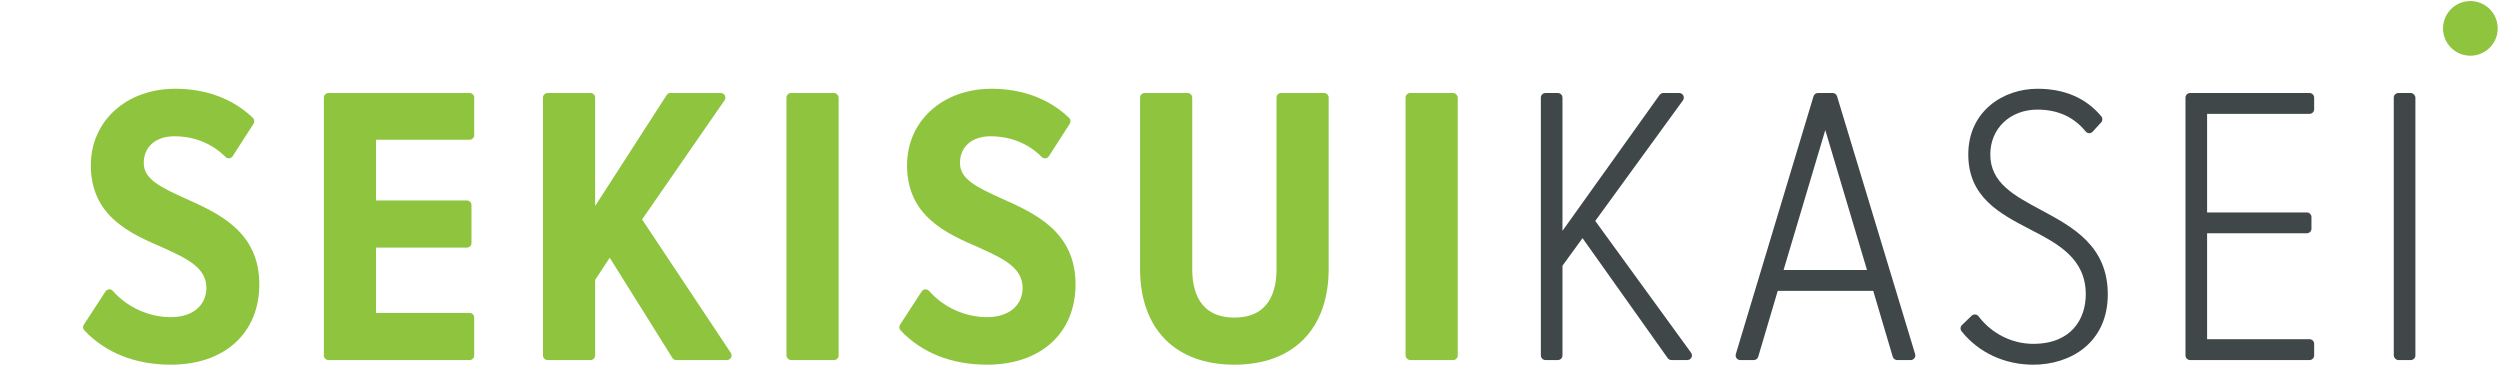 <?xml version="1.0" encoding="UTF-8"?>
<svg id="_レイヤー_1" data-name="レイヤー_1" xmlns="http://www.w3.org/2000/svg" version="1.1" viewBox="0 0 540 79">
  <!-- Generator: Adobe Illustrator 29.5.1, SVG Export Plug-In . SVG Version: 2.1.0 Build 141)  -->
  <defs>
    <style>
      .st0 {
        fill: #8ec43e;
      }

      .st1 {
        fill: #3f4749;
      }
    </style>
  </defs>
  <path class="st0" d="M533.599.226c-3.256,0-5.905,2.649-5.905,5.905s2.649,5.904,5.905,5.904,5.905-2.648,5.905-5.904-2.649-5.905-5.905-5.905Z"/>
  <path class="st0" d="M40.064,42.886c-5.587-2.524-9.012-4.246-9.012-7.688,0-3.5,2.589-5.762,6.597-5.762,4.318,0,8.143,1.544,11.063,4.465.214.214.513.32.814.287.301-.032.571-.199.734-.453l4.509-7.013c.259-.402.196-.932-.149-1.263-4.293-4.114-10.075-6.288-16.72-6.288-10.593,0-18.281,6.951-18.281,16.527,0,11.037,8.561,14.751,15.438,17.734l.092.04c5.06,2.293,9.43,4.272,9.43,8.688,0,3.855-3.015,6.347-7.682,6.347-4.724,0-9.405-2.12-12.522-5.671-.207-.235-.513-.366-.823-.337-.312.022-.596.189-.766.451l-4.675,7.18c-.252.387-.207.896.11,1.231,4.567,4.848,11.025,7.41,18.676,7.41,11.612,0,19.115-6.815,19.115-17.362,0-11.396-8.822-15.34-15.949-18.525Z"/>
  <path class="st0" d="M101.426,20.09h-30.471c-.552,0-1,.447-1,1v55.682c0,.553.448,1,1,1h30.471c.552,0,1-.447,1-1v-8.181c0-.553-.448-1-1-1h-20.204v-14.112h19.619c.552,0,1-.447,1-1v-8.181c0-.553-.448-1-1-1h-19.619v-13.11h20.204c.552,0,1-.447,1-1v-8.098c0-.553-.448-1-1-1Z"/>
  <path class="st0" d="M138.694,47.398l17.813-25.739c.211-.306.236-.704.063-1.033-.173-.33-.514-.536-.886-.536h-10.853c-.34,0-.656.173-.84.458l-15.44,23.943v-23.401c0-.553-.448-1-1-1h-9.267c-.552,0-1,.447-1,1v55.682c0,.553.448,1,1,1h9.267c.552,0,1-.447,1-1v-16.312l3.152-4.793,13.532,21.636c.183.292.503.47.848.47h10.937c.369,0,.707-.203.881-.527.174-.325.155-.72-.048-1.026l-19.16-28.819Z"/>
  <rect class="st0" x="169.875" y="20.09" width="11.267" height="57.682" rx="1" ry="1"/>
  <path class="st0" d="M216.366,42.886c-5.587-2.524-9.012-4.246-9.012-7.688,0-3.5,2.589-5.762,6.597-5.762,4.318,0,8.143,1.544,11.063,4.465.214.214.513.32.814.287.301-.032.571-.199.734-.453l4.509-7.013c.259-.402.196-.932-.149-1.263-4.293-4.114-10.075-6.288-16.72-6.288-10.593,0-18.281,6.951-18.281,16.527,0,11.037,8.561,14.751,15.438,17.734l.092.04c5.06,2.293,9.43,4.272,9.43,8.688,0,3.855-3.015,6.347-7.682,6.347-4.724,0-9.405-2.12-12.522-5.671-.207-.235-.513-.366-.823-.337-.312.022-.596.189-.766.451l-4.675,7.18c-.252.387-.207.896.11,1.231,4.567,4.848,11.025,7.41,18.676,7.41,11.612,0,19.115-6.815,19.115-17.362,0-11.396-8.822-15.34-15.949-18.525Z"/>
  <path class="st0" d="M285.993,20.09h-9.267c-.552,0-1,.447-1,1v37.065c0,4.761-1.579,10.437-9.102,10.437s-9.101-5.676-9.101-10.437V21.09c0-.553-.448-1-1-1h-9.267c-.552,0-1,.447-1,1v36.982c0,12.963,7.614,20.701,20.367,20.701s20.368-7.738,20.368-20.701V21.09c0-.553-.448-1-1-1Z"/>
  <rect class="st0" x="303.606" y="20.09" width="11.267" height="57.682" rx="1" ry="1"/>
  <path class="st1" d="M344.577,47.72l18.939-26.042c.221-.304.253-.706.083-1.042-.171-.335-.515-.546-.891-.546h-3.423c-.323,0-.626.156-.813.419l-20.977,29.352v-28.771c0-.553-.448-1-1-1h-2.671c-.552,0-1,.447-1,1v55.682c0,.553.448,1,1,1h2.671c.552,0,1-.447,1-1v-19.376l4.333-5.958,18.396,25.913c.188.264.491.421.815.421h3.423c.376,0,.72-.211.891-.546s.139-.738-.083-1.042l-20.693-28.464Z"/>
  <path class="st1" d="M396.804,20.8c-.127-.422-.517-.71-.957-.71h-3.172c-.441,0-.83.289-.958.712l-16.78,55.682c-.091.303-.034.631.155.885.189.254.486.403.803.403h2.922c.443,0,.833-.291.959-.716l4.212-14.228h20.629l4.212,14.228c.126.425.516.716.959.716h2.922c.316,0,.614-.149.803-.404.188-.254.246-.583.154-.886l-16.863-55.682ZM403.271,58.324h-18.02l9.01-30.228,9.01,30.228Z"/>
  <path class="st1" d="M440.895,45.374c-5.897-3.156-10.991-5.882-10.991-12.013,0-5.612,4.284-9.686,10.187-9.686,4.371,0,7.873,1.589,10.409,4.722.183.227.456.361.747.371.3.015.571-.109.768-.324l1.837-2.004c.339-.37.352-.934.029-1.317-3.306-3.949-7.946-5.951-13.79-5.951-7.425,0-14.941,4.874-14.941,14.189,0,9.247,6.804,12.781,13.385,16.199l.093.048c5.851,3.043,11.9,6.188,11.9,13.973,0,5.167-2.983,10.688-11.354,10.688-4.579,0-8.993-2.224-11.809-5.948-.172-.228-.434-.371-.719-.394-.282-.022-.566.078-.771.275l-2.087,2.004c-.373.358-.412.94-.09,1.345,3.653,4.59,9.294,7.223,15.476,7.223,8.019,0,16.109-4.697,16.109-15.192s-7.598-14.558-14.387-18.207Z"/>
  <path class="st1" d="M498.858,20.09h-25.795c-.552,0-1,.447-1,1v55.682c0,.553.448,1,1,1h25.795c.553,0,1-.447,1-1v-2.505c0-.553-.447-1-1-1h-22.124v-22.877h21.54c.553,0,1-.447,1-1v-2.504c0-.553-.447-1-1-1h-21.54v-21.292h22.124c.553,0,1-.447,1-1v-2.504c0-.553-.447-1-1-1Z"/>
  <rect class="st1" x="517.056" y="20.09" width="4.671" height="57.682" rx="1" ry="1"/>
</svg>